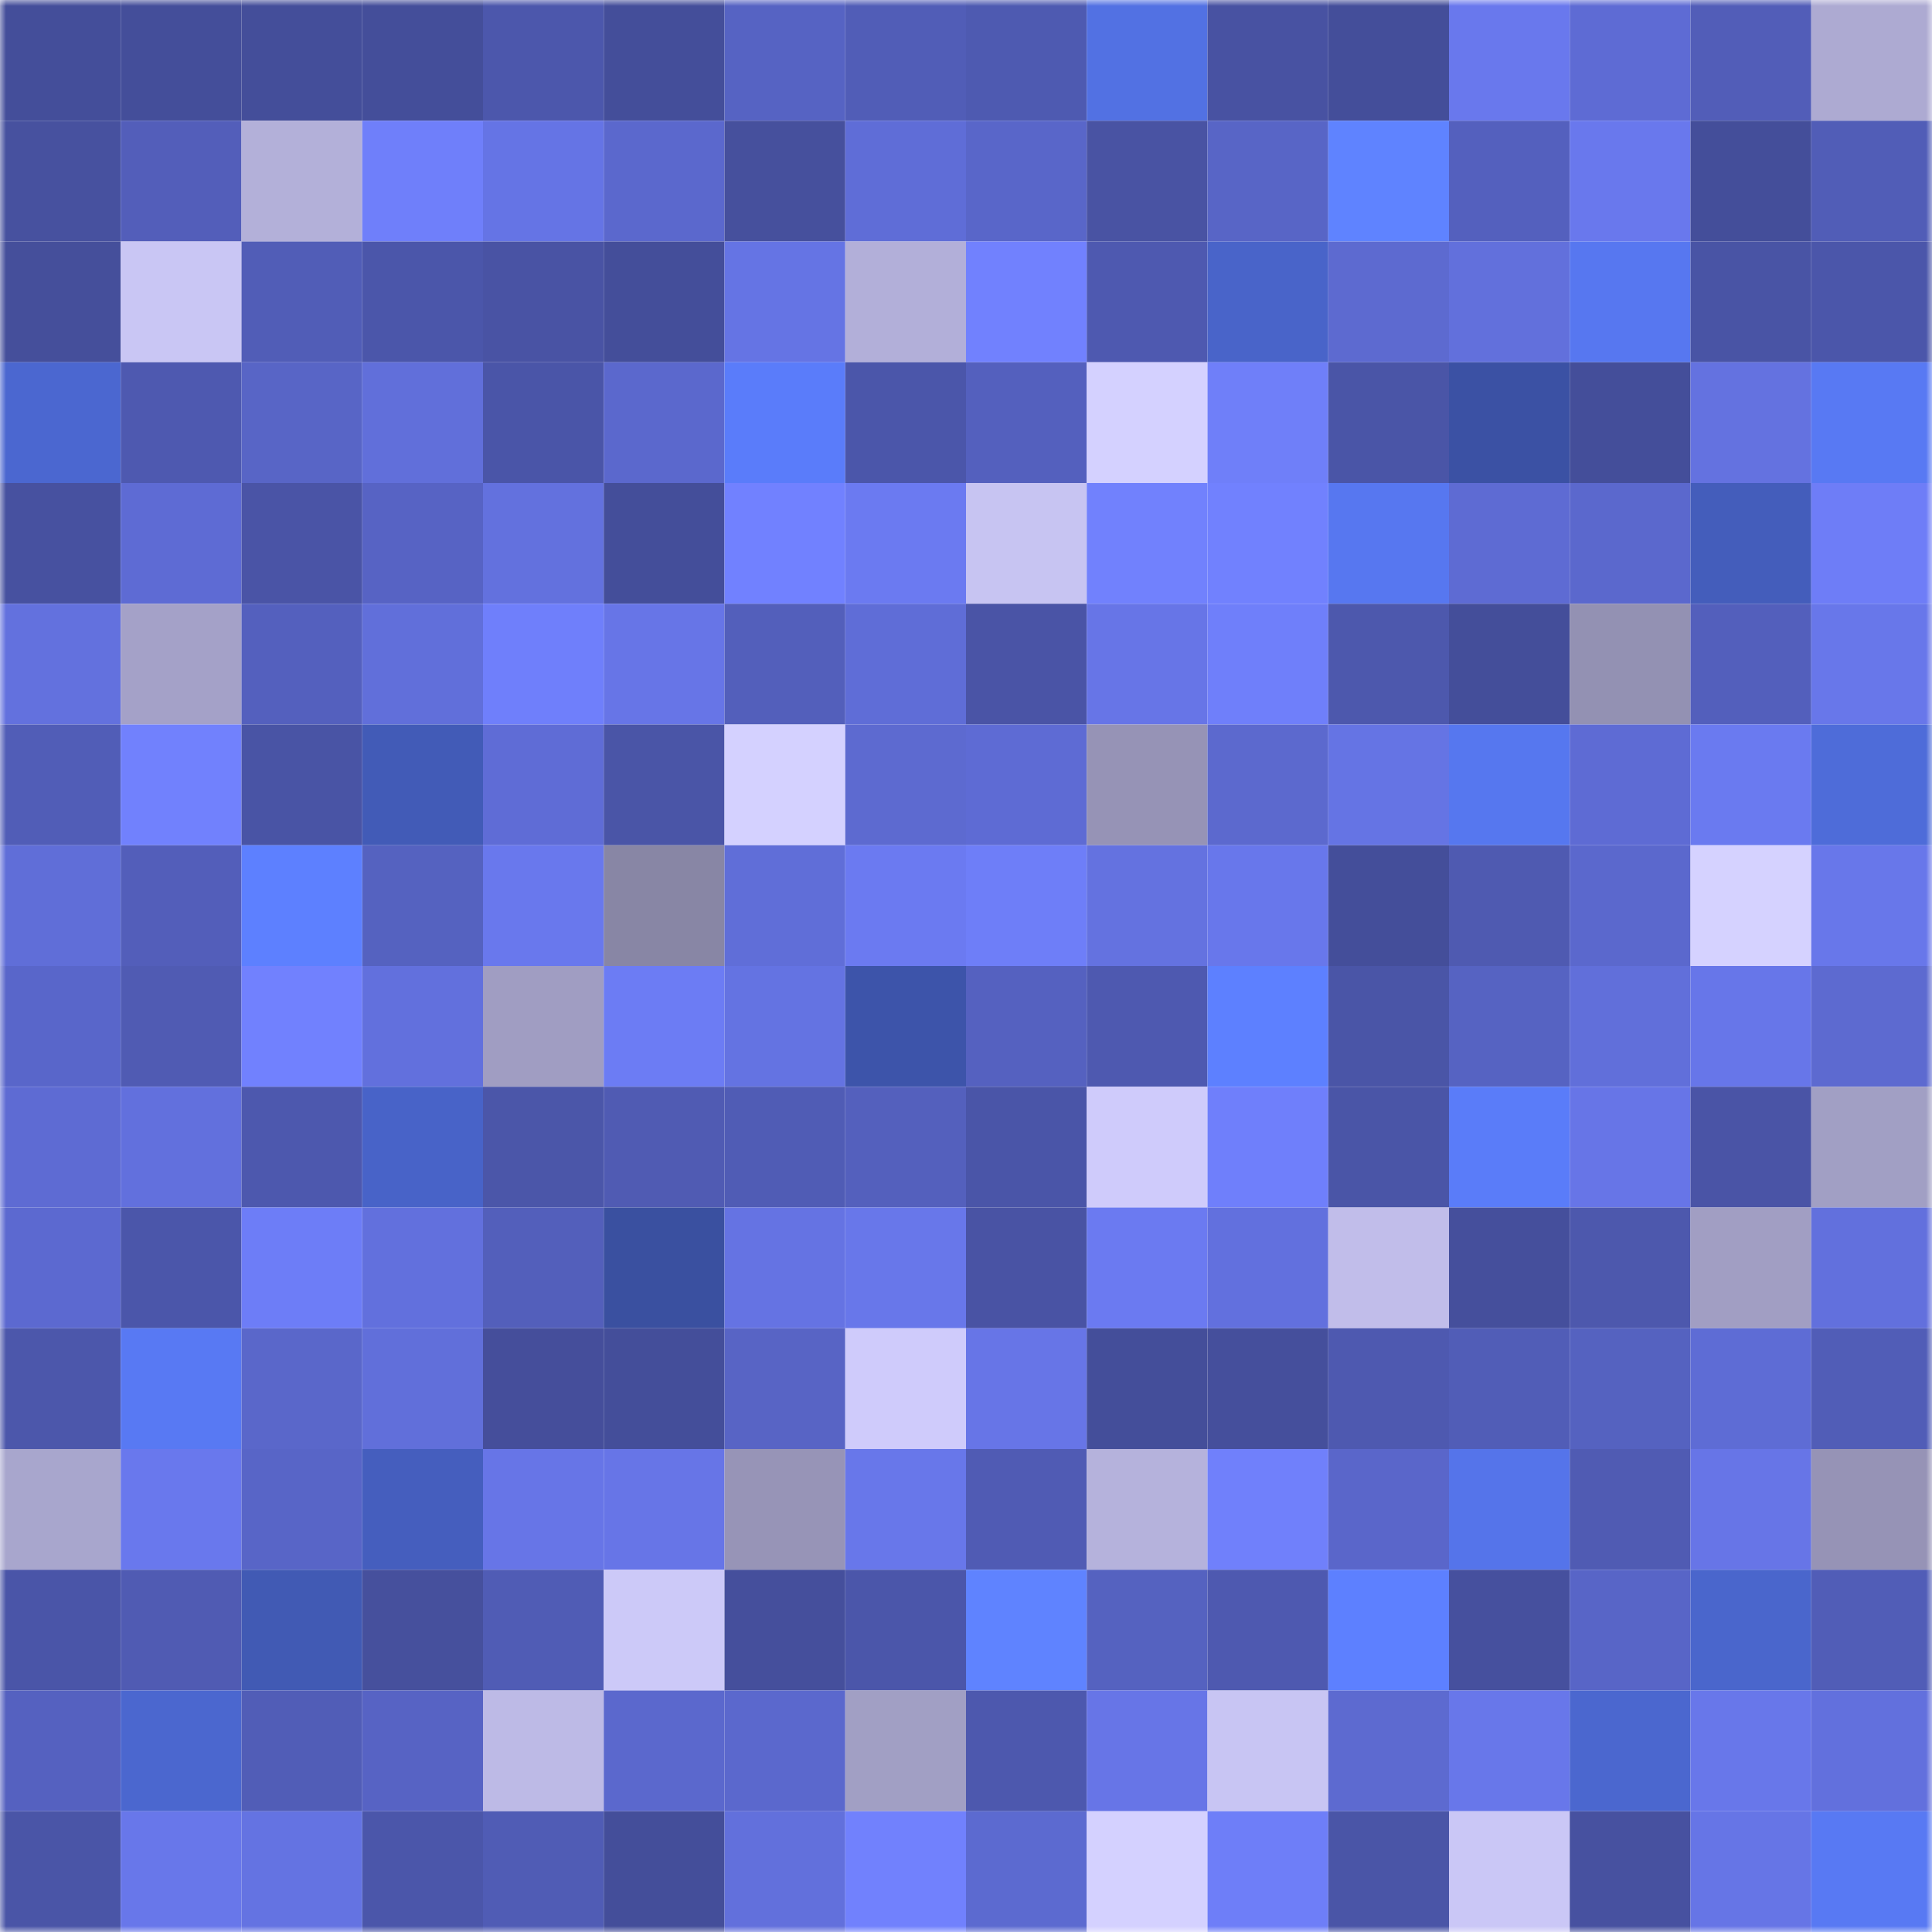 <svg viewBox="0 0 160 160" fill="none" role="img" xmlns="http://www.w3.org/2000/svg" width="240" height="240" name="ethereum%2C0x615C3C7bF39fcf6a3dEC5bdeB30A21C0b037B066"><title>ethereum,0x615C3C7bF39fcf6a3dEC5bdeB30A21C0b037B066</title><mask id="2057966868" mask-type="alpha" maskUnits="userSpaceOnUse" x="0" y="0" width="160" height="160"><rect width="160" height="160" fill="#FFFFFF"></rect></mask><g mask="url(#2057966868)"><rect x="0" y="0" width="10" height="10" fill="#444e9a"></rect><rect x="10" y="0" width="10" height="10" fill="#444e9a"></rect><rect x="20" y="0" width="10" height="10" fill="#444e9a"></rect><rect x="30" y="0" width="10" height="10" fill="#444e9a"></rect><rect x="40" y="0" width="10" height="10" fill="#4c57ac"></rect><rect x="50" y="0" width="10" height="10" fill="#444e9a"></rect><rect x="60" y="0" width="10" height="10" fill="#5663c3"></rect><rect x="70" y="0" width="10" height="10" fill="#515db7"></rect><rect x="80" y="0" width="10" height="10" fill="#4e5ab1"></rect><rect x="90" y="0" width="10" height="10" fill="#5271e3"></rect><rect x="100" y="0" width="10" height="10" fill="#4852a2"></rect><rect x="110" y="0" width="10" height="10" fill="#444e9a"></rect><rect x="120" y="0" width="10" height="10" fill="#6978ed"></rect><rect x="130" y="0" width="10" height="10" fill="#5e6bd4"></rect><rect x="140" y="0" width="10" height="10" fill="#525db8"></rect><rect x="150" y="0" width="10" height="10" fill="#adaad2"></rect><rect x="0" y="10" width="10" height="10" fill="#47519f"></rect><rect x="10" y="10" width="10" height="10" fill="#535eba"></rect><rect x="20" y="10" width="10" height="10" fill="#b3b0d9"></rect><rect x="30" y="10" width="10" height="10" fill="#6f7ffa"></rect><rect x="40" y="10" width="10" height="10" fill="#6574e5"></rect><rect x="50" y="10" width="10" height="10" fill="#5b68cd"></rect><rect x="60" y="10" width="10" height="10" fill="#46509d"></rect><rect x="70" y="10" width="10" height="10" fill="#5f6dd7"></rect><rect x="80" y="10" width="10" height="10" fill="#5966c9"></rect><rect x="90" y="10" width="10" height="10" fill="#4953a3"></rect><rect x="100" y="10" width="10" height="10" fill="#5865c6"></rect><rect x="110" y="10" width="10" height="10" fill="#5f83ff"></rect><rect x="120" y="10" width="10" height="10" fill="#5460be"></rect><rect x="130" y="10" width="10" height="10" fill="#6978ed"></rect><rect x="140" y="10" width="10" height="10" fill="#444e9a"></rect><rect x="150" y="10" width="10" height="10" fill="#515db7"></rect><rect x="0" y="20" width="10" height="10" fill="#454f9b"></rect><rect x="10" y="20" width="10" height="10" fill="#c9c6f4"></rect><rect x="20" y="20" width="10" height="10" fill="#515db7"></rect><rect x="30" y="20" width="10" height="10" fill="#4b56aa"></rect><rect x="40" y="20" width="10" height="10" fill="#4953a4"></rect><rect x="50" y="20" width="10" height="10" fill="#444e9a"></rect><rect x="60" y="20" width="10" height="10" fill="#6574e4"></rect><rect x="70" y="20" width="10" height="10" fill="#b2afd9"></rect><rect x="80" y="20" width="10" height="10" fill="#7181fe"></rect><rect x="90" y="20" width="10" height="10" fill="#4e59b0"></rect><rect x="100" y="20" width="10" height="10" fill="#4964c9"></rect><rect x="110" y="20" width="10" height="10" fill="#5d6ad0"></rect><rect x="120" y="20" width="10" height="10" fill="#6270dc"></rect><rect x="130" y="20" width="10" height="10" fill="#5777f0"></rect><rect x="140" y="20" width="10" height="10" fill="#4954a5"></rect><rect x="150" y="20" width="10" height="10" fill="#4b56aa"></rect><rect x="0" y="30" width="10" height="10" fill="#4b67d0"></rect><rect x="10" y="30" width="10" height="10" fill="#4e59b0"></rect><rect x="20" y="30" width="10" height="10" fill="#5865c6"></rect><rect x="30" y="30" width="10" height="10" fill="#616fda"></rect><rect x="40" y="30" width="10" height="10" fill="#4a55a8"></rect><rect x="50" y="30" width="10" height="10" fill="#5b68cd"></rect><rect x="60" y="30" width="10" height="10" fill="#5a7cfa"></rect><rect x="70" y="30" width="10" height="10" fill="#4b56aa"></rect><rect x="80" y="30" width="10" height="10" fill="#5460be"></rect><rect x="90" y="30" width="10" height="10" fill="#d4d1ff"></rect><rect x="100" y="30" width="10" height="10" fill="#6f7ff9"></rect><rect x="110" y="30" width="10" height="10" fill="#4a55a7"></rect><rect x="120" y="30" width="10" height="10" fill="#3b51a4"></rect><rect x="130" y="30" width="10" height="10" fill="#444e9a"></rect><rect x="140" y="30" width="10" height="10" fill="#6472e0"></rect><rect x="150" y="30" width="10" height="10" fill="#5879f3"></rect><rect x="0" y="40" width="10" height="10" fill="#4751a0"></rect><rect x="10" y="40" width="10" height="10" fill="#5e6bd4"></rect><rect x="20" y="40" width="10" height="10" fill="#4a54a6"></rect><rect x="30" y="40" width="10" height="10" fill="#5763c4"></rect><rect x="40" y="40" width="10" height="10" fill="#6371de"></rect><rect x="50" y="40" width="10" height="10" fill="#444e9a"></rect><rect x="60" y="40" width="10" height="10" fill="#7181ff"></rect><rect x="70" y="40" width="10" height="10" fill="#6b7af1"></rect><rect x="80" y="40" width="10" height="10" fill="#c7c4f2"></rect><rect x="90" y="40" width="10" height="10" fill="#7181fd"></rect><rect x="100" y="40" width="10" height="10" fill="#7181fe"></rect><rect x="110" y="40" width="10" height="10" fill="#5777f0"></rect><rect x="120" y="40" width="10" height="10" fill="#5e6bd3"></rect><rect x="130" y="40" width="10" height="10" fill="#5b68cd"></rect><rect x="140" y="40" width="10" height="10" fill="#445dbb"></rect><rect x="150" y="40" width="10" height="10" fill="#6e7df7"></rect><rect x="0" y="50" width="10" height="10" fill="#6371de"></rect><rect x="10" y="50" width="10" height="10" fill="#a4a1c8"></rect><rect x="20" y="50" width="10" height="10" fill="#5460be"></rect><rect x="30" y="50" width="10" height="10" fill="#616fda"></rect><rect x="40" y="50" width="10" height="10" fill="#6f7ffb"></rect><rect x="50" y="50" width="10" height="10" fill="#6775e7"></rect><rect x="60" y="50" width="10" height="10" fill="#535fbb"></rect><rect x="70" y="50" width="10" height="10" fill="#5f6dd7"></rect><rect x="80" y="50" width="10" height="10" fill="#4a54a6"></rect><rect x="90" y="50" width="10" height="10" fill="#6775e7"></rect><rect x="100" y="50" width="10" height="10" fill="#6f7ffa"></rect><rect x="110" y="50" width="10" height="10" fill="#4d58ad"></rect><rect x="120" y="50" width="10" height="10" fill="#444e9a"></rect><rect x="130" y="50" width="10" height="10" fill="#9391b3"></rect><rect x="140" y="50" width="10" height="10" fill="#535fbc"></rect><rect x="150" y="50" width="10" height="10" fill="#6877ea"></rect><rect x="0" y="60" width="10" height="10" fill="#515db7"></rect><rect x="10" y="60" width="10" height="10" fill="#7181fd"></rect><rect x="20" y="60" width="10" height="10" fill="#4954a5"></rect><rect x="30" y="60" width="10" height="10" fill="#425bb7"></rect><rect x="40" y="60" width="10" height="10" fill="#5f6cd6"></rect><rect x="50" y="60" width="10" height="10" fill="#4a55a7"></rect><rect x="60" y="60" width="10" height="10" fill="#d4d1ff"></rect><rect x="70" y="60" width="10" height="10" fill="#5d6ad0"></rect><rect x="80" y="60" width="10" height="10" fill="#5e6bd4"></rect><rect x="90" y="60" width="10" height="10" fill="#9693b6"></rect><rect x="100" y="60" width="10" height="10" fill="#5c69ce"></rect><rect x="110" y="60" width="10" height="10" fill="#6574e4"></rect><rect x="120" y="60" width="10" height="10" fill="#5677ef"></rect><rect x="130" y="60" width="10" height="10" fill="#5e6bd4"></rect><rect x="140" y="60" width="10" height="10" fill="#6a7af0"></rect><rect x="150" y="60" width="10" height="10" fill="#4e6cd9"></rect><rect x="0" y="70" width="10" height="10" fill="#606ed8"></rect><rect x="10" y="70" width="10" height="10" fill="#535eba"></rect><rect x="20" y="70" width="10" height="10" fill="#5d80ff"></rect><rect x="30" y="70" width="10" height="10" fill="#5562c0"></rect><rect x="40" y="70" width="10" height="10" fill="#6978ed"></rect><rect x="50" y="70" width="10" height="10" fill="#8886a5"></rect><rect x="60" y="70" width="10" height="10" fill="#606ed8"></rect><rect x="70" y="70" width="10" height="10" fill="#6b7af1"></rect><rect x="80" y="70" width="10" height="10" fill="#6e7ef8"></rect><rect x="90" y="70" width="10" height="10" fill="#6472e0"></rect><rect x="100" y="70" width="10" height="10" fill="#6877eb"></rect><rect x="110" y="70" width="10" height="10" fill="#444e9a"></rect><rect x="120" y="70" width="10" height="10" fill="#4f5ab1"></rect><rect x="130" y="70" width="10" height="10" fill="#5b68cd"></rect><rect x="140" y="70" width="10" height="10" fill="#d5d2ff"></rect><rect x="150" y="70" width="10" height="10" fill="#6877ea"></rect><rect x="0" y="80" width="10" height="10" fill="#5966ca"></rect><rect x="10" y="80" width="10" height="10" fill="#505bb3"></rect><rect x="20" y="80" width="10" height="10" fill="#7181fe"></rect><rect x="30" y="80" width="10" height="10" fill="#6270dd"></rect><rect x="40" y="80" width="10" height="10" fill="#a09dc2"></rect><rect x="50" y="80" width="10" height="10" fill="#6c7cf4"></rect><rect x="60" y="80" width="10" height="10" fill="#6473e2"></rect><rect x="70" y="80" width="10" height="10" fill="#3d54aa"></rect><rect x="80" y="80" width="10" height="10" fill="#5561c0"></rect><rect x="90" y="80" width="10" height="10" fill="#4e59b0"></rect><rect x="100" y="80" width="10" height="10" fill="#5d80ff"></rect><rect x="110" y="80" width="10" height="10" fill="#4a55a7"></rect><rect x="120" y="80" width="10" height="10" fill="#5663c2"></rect><rect x="130" y="80" width="10" height="10" fill="#616fda"></rect><rect x="140" y="80" width="10" height="10" fill="#6776e9"></rect><rect x="150" y="80" width="10" height="10" fill="#5d6ad0"></rect><rect x="0" y="90" width="10" height="10" fill="#5e6bd3"></rect><rect x="10" y="90" width="10" height="10" fill="#6270dd"></rect><rect x="20" y="90" width="10" height="10" fill="#4d58ae"></rect><rect x="30" y="90" width="10" height="10" fill="#4863c8"></rect><rect x="40" y="90" width="10" height="10" fill="#4b56a9"></rect><rect x="50" y="90" width="10" height="10" fill="#505bb3"></rect><rect x="60" y="90" width="10" height="10" fill="#505cb5"></rect><rect x="70" y="90" width="10" height="10" fill="#5460bd"></rect><rect x="80" y="90" width="10" height="10" fill="#4a55a8"></rect><rect x="90" y="90" width="10" height="10" fill="#cfcbfb"></rect><rect x="100" y="90" width="10" height="10" fill="#6f7ffb"></rect><rect x="110" y="90" width="10" height="10" fill="#4a55a7"></rect><rect x="120" y="90" width="10" height="10" fill="#5a7cf9"></rect><rect x="130" y="90" width="10" height="10" fill="#6775e7"></rect><rect x="140" y="90" width="10" height="10" fill="#4a54a6"></rect><rect x="150" y="90" width="10" height="10" fill="#a19fc4"></rect><rect x="0" y="100" width="10" height="10" fill="#5c69d0"></rect><rect x="10" y="100" width="10" height="10" fill="#4b56aa"></rect><rect x="20" y="100" width="10" height="10" fill="#6d7df7"></rect><rect x="30" y="100" width="10" height="10" fill="#6270dd"></rect><rect x="40" y="100" width="10" height="10" fill="#535fbb"></rect><rect x="50" y="100" width="10" height="10" fill="#3a50a0"></rect><rect x="60" y="100" width="10" height="10" fill="#6573e3"></rect><rect x="70" y="100" width="10" height="10" fill="#6877ea"></rect><rect x="80" y="100" width="10" height="10" fill="#4953a4"></rect><rect x="90" y="100" width="10" height="10" fill="#6b7af1"></rect><rect x="100" y="100" width="10" height="10" fill="#6270de"></rect><rect x="110" y="100" width="10" height="10" fill="#c1bdea"></rect><rect x="120" y="100" width="10" height="10" fill="#454f9c"></rect><rect x="130" y="100" width="10" height="10" fill="#4d58ad"></rect><rect x="140" y="100" width="10" height="10" fill="#a19ec3"></rect><rect x="150" y="100" width="10" height="10" fill="#6270dd"></rect><rect x="0" y="110" width="10" height="10" fill="#4c57ab"></rect><rect x="10" y="110" width="10" height="10" fill="#5879f3"></rect><rect x="20" y="110" width="10" height="10" fill="#5a67ca"></rect><rect x="30" y="110" width="10" height="10" fill="#616fda"></rect><rect x="40" y="110" width="10" height="10" fill="#454e9b"></rect><rect x="50" y="110" width="10" height="10" fill="#444e9a"></rect><rect x="60" y="110" width="10" height="10" fill="#5864c5"></rect><rect x="70" y="110" width="10" height="10" fill="#cfcbfb"></rect><rect x="80" y="110" width="10" height="10" fill="#6775e7"></rect><rect x="90" y="110" width="10" height="10" fill="#444e9a"></rect><rect x="100" y="110" width="10" height="10" fill="#454f9c"></rect><rect x="110" y="110" width="10" height="10" fill="#4e59b0"></rect><rect x="120" y="110" width="10" height="10" fill="#515db7"></rect><rect x="130" y="110" width="10" height="10" fill="#5562c0"></rect><rect x="140" y="110" width="10" height="10" fill="#5e6cd5"></rect><rect x="150" y="110" width="10" height="10" fill="#515db7"></rect><rect x="0" y="120" width="10" height="10" fill="#a8a6cd"></rect><rect x="10" y="120" width="10" height="10" fill="#6978ed"></rect><rect x="20" y="120" width="10" height="10" fill="#5865c7"></rect><rect x="30" y="120" width="10" height="10" fill="#455ebe"></rect><rect x="40" y="120" width="10" height="10" fill="#6775e7"></rect><rect x="50" y="120" width="10" height="10" fill="#6775e7"></rect><rect x="60" y="120" width="10" height="10" fill="#9794b7"></rect><rect x="70" y="120" width="10" height="10" fill="#6877ea"></rect><rect x="80" y="120" width="10" height="10" fill="#505bb4"></rect><rect x="90" y="120" width="10" height="10" fill="#b5b2dc"></rect><rect x="100" y="120" width="10" height="10" fill="#7080fb"></rect><rect x="110" y="120" width="10" height="10" fill="#5a66ca"></rect><rect x="120" y="120" width="10" height="10" fill="#5574ea"></rect><rect x="130" y="120" width="10" height="10" fill="#505bb3"></rect><rect x="140" y="120" width="10" height="10" fill="#6775e7"></rect><rect x="150" y="120" width="10" height="10" fill="#9693b6"></rect><rect x="0" y="130" width="10" height="10" fill="#4a55a8"></rect><rect x="10" y="130" width="10" height="10" fill="#505bb3"></rect><rect x="20" y="130" width="10" height="10" fill="#415ab4"></rect><rect x="30" y="130" width="10" height="10" fill="#46509d"></rect><rect x="40" y="130" width="10" height="10" fill="#505cb5"></rect><rect x="50" y="130" width="10" height="10" fill="#ccc9f8"></rect><rect x="60" y="130" width="10" height="10" fill="#454f9c"></rect><rect x="70" y="130" width="10" height="10" fill="#4b56aa"></rect><rect x="80" y="130" width="10" height="10" fill="#5f83ff"></rect><rect x="90" y="130" width="10" height="10" fill="#5562c0"></rect><rect x="100" y="130" width="10" height="10" fill="#4e59b0"></rect><rect x="110" y="130" width="10" height="10" fill="#5d80ff"></rect><rect x="120" y="130" width="10" height="10" fill="#46509e"></rect><rect x="130" y="130" width="10" height="10" fill="#5865c7"></rect><rect x="140" y="130" width="10" height="10" fill="#4a66cc"></rect><rect x="150" y="130" width="10" height="10" fill="#515db7"></rect><rect x="0" y="140" width="10" height="10" fill="#5561c0"></rect><rect x="10" y="140" width="10" height="10" fill="#4b67cf"></rect><rect x="20" y="140" width="10" height="10" fill="#515db7"></rect><rect x="30" y="140" width="10" height="10" fill="#5763c4"></rect><rect x="40" y="140" width="10" height="10" fill="#bdbae6"></rect><rect x="50" y="140" width="10" height="10" fill="#5b68cd"></rect><rect x="60" y="140" width="10" height="10" fill="#5b68cd"></rect><rect x="70" y="140" width="10" height="10" fill="#a19fc4"></rect><rect x="80" y="140" width="10" height="10" fill="#4d58ae"></rect><rect x="90" y="140" width="10" height="10" fill="#6775e7"></rect><rect x="100" y="140" width="10" height="10" fill="#c8c5f3"></rect><rect x="110" y="140" width="10" height="10" fill="#5d6ad0"></rect><rect x="120" y="140" width="10" height="10" fill="#6877ea"></rect><rect x="130" y="140" width="10" height="10" fill="#4b67cf"></rect><rect x="140" y="140" width="10" height="10" fill="#6877ea"></rect><rect x="150" y="140" width="10" height="10" fill="#6270dd"></rect><rect x="0" y="150" width="10" height="10" fill="#4a55a7"></rect><rect x="10" y="150" width="10" height="10" fill="#6877ea"></rect><rect x="20" y="150" width="10" height="10" fill="#6473e2"></rect><rect x="30" y="150" width="10" height="10" fill="#4b56aa"></rect><rect x="40" y="150" width="10" height="10" fill="#505cb5"></rect><rect x="50" y="150" width="10" height="10" fill="#444e9a"></rect><rect x="60" y="150" width="10" height="10" fill="#6270dc"></rect><rect x="70" y="150" width="10" height="10" fill="#7181fd"></rect><rect x="80" y="150" width="10" height="10" fill="#5c6ad0"></rect><rect x="90" y="150" width="10" height="10" fill="#d4d1ff"></rect><rect x="100" y="150" width="10" height="10" fill="#6e7ef8"></rect><rect x="110" y="150" width="10" height="10" fill="#4a55a7"></rect><rect x="120" y="150" width="10" height="10" fill="#cac7f6"></rect><rect x="130" y="150" width="10" height="10" fill="#4751a0"></rect><rect x="140" y="150" width="10" height="10" fill="#6675e6"></rect><rect x="150" y="150" width="10" height="10" fill="#5879f3"></rect></g></svg>